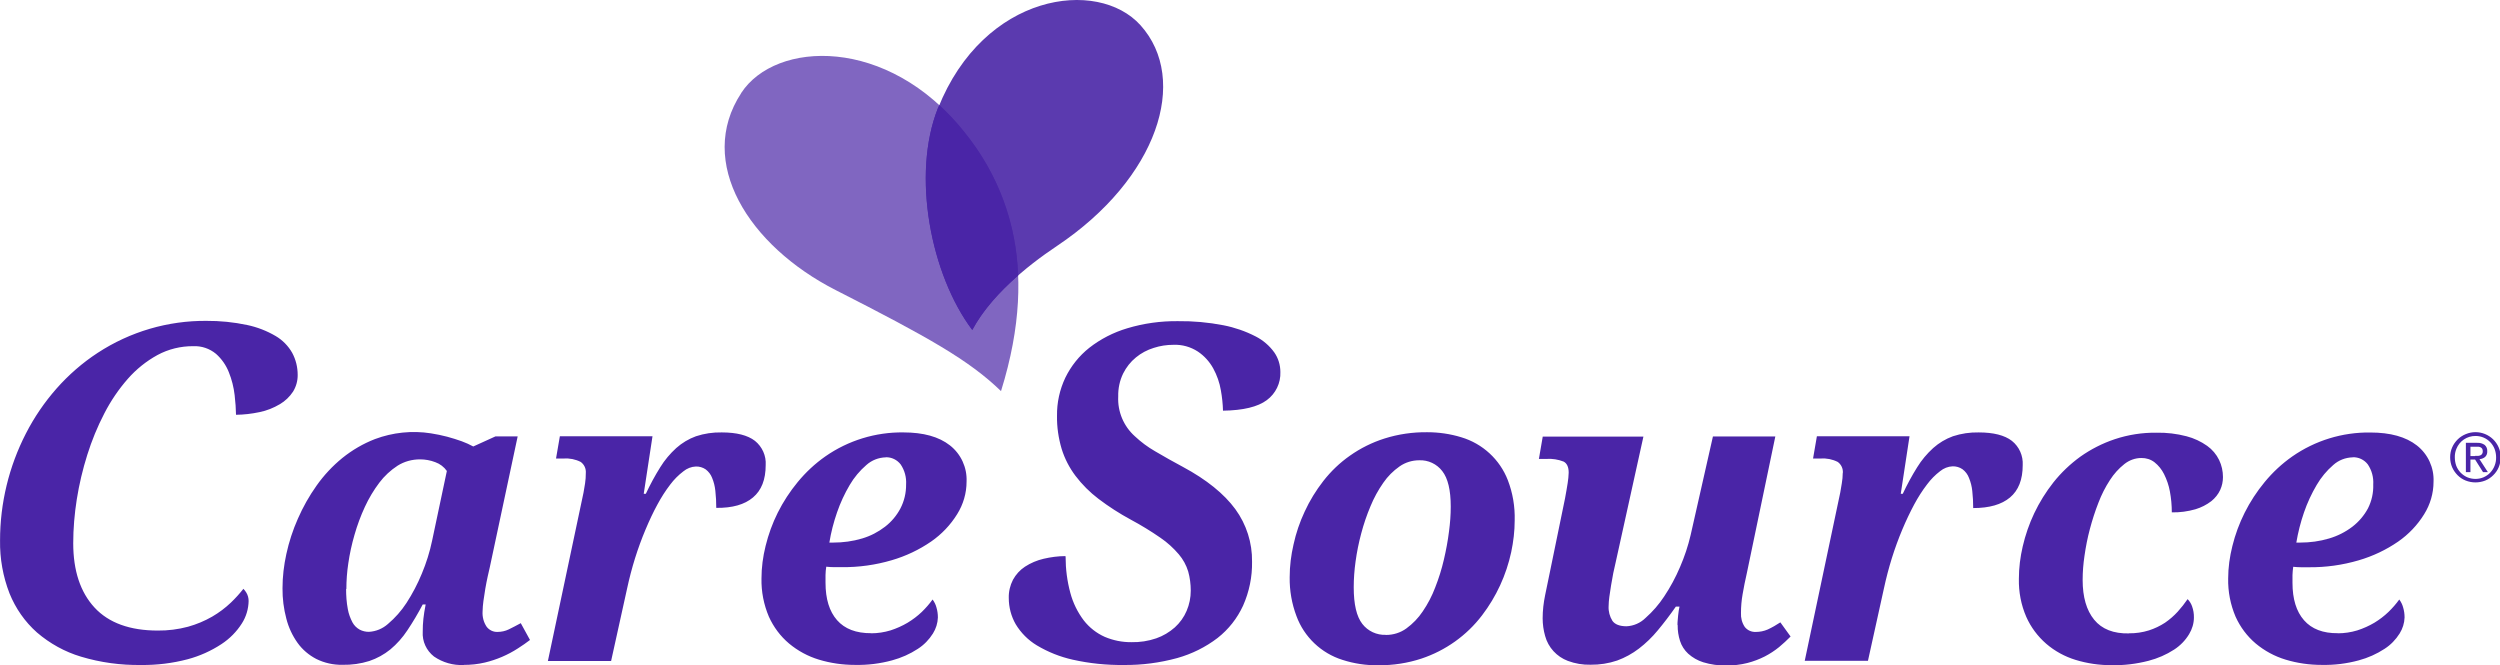 <?xml version="1.0" encoding="UTF-8" standalone="no"?>
<svg
   viewBox="0 0 479.974 127.739"
   sodipodi:docname="PurpCaresource2.svg"
   height="223.984"
   width="841.66"
   fill="none"
   inkscape:version="1.4 (e7c3feb1, 2024-10-09)"
   version="1.1"
   id="svg1"
   xmlns:inkscape="http://www.inkscape.org/namespaces/inkscape"
   xmlns:sodipodi="http://sodipodi.sourceforge.net/DTD/sodipodi-0.dtd"
   xmlns="http://www.w3.org/2000/svg"
   xmlns:svg="http://www.w3.org/2000/svg">
  <sodipodi:namedview
     id="namedview4"
     pagecolor="#ffffff"
     bordercolor="#000000"
     borderopacity="0.25"
     inkscape:showpageshadow="2"
     inkscape:pageopacity="0.0"
     inkscape:pagecheckerboard="0"
     inkscape:deskcolor="#d1d1d1"
     inkscape:zoom="0.35689774"
     inkscape:cx="137.29423"
     inkscape:cy="36.424999"
     inkscape:window-width="1104"
     inkscape:window-height="245"
     inkscape:window-x="0"
     inkscape:window-y="38"
     inkscape:window-maximized="0" />
  <defs
     id="defs1">
    <style
       id="style1">
      .cls-1 {
        opacity: .7;
      }

      .cls-1, .cls-2 {
        isolation: isolate;
      }

      .cls-1, .cls-2, .cls-3 {
        fill: #4a25a7;
      }

      .cls-2 {
        opacity: .9;
      }
    </style>
  </defs>
  <g
     transform="matrix(1.754,0,0,1.754,-0.005,0.007)"
     id="g1">
    <path
       class="cls-2"
       d="m 102.67,11.83 c -2.91,7.31 -0.78,18.25 3.76,24.28 1.95,-3.65 5.79,-6.87 9.28,-9.2 11.01,-7.37 14.5,-18.18 9.13,-24.15 -4.69,-5.21 -17.15,-3.52 -22.16,9.08 v 0 z"
       id="path1" />
    <path
       class="cls-1"
       d="m 81.13,10.19 c -4.95,7.56 0.81,16.7 10.34,21.56 10.17,5.18 14.6,7.67 18.1,11.06 4.47,-14.33 0.2,-23.11 -4.06,-28.41 C 97.17,3.93 84.89,4.4 81.12,10.19 v 0 z"
       id="path2" />
    <path
       class="cls-3"
       d="m 105.51,14.39 c -0.82,-1.03 -1.73,-2 -2.7,-2.89 -0.05,0.11 -0.1,0.22 -0.15,0.34 -2.91,7.31 -0.78,18.25 3.76,24.28 1.16,-2.17 3,-4.2 5.02,-5.96 -0.18,-5.77 -2.27,-11.31 -5.93,-15.77 z"
       id="path3" />
    <path
       class="cls-3"
       d="m 22.62,35.12 c -4.23,-0.04 -8.38,1.18 -11.93,3.5 -1.67,1.09 -3.18,2.41 -4.5,3.9 -1.32,1.5 -2.45,3.15 -3.36,4.93 C 0.97,51.07 0,55.09 0,59.16 c -0.03,1.98 0.32,3.95 1.04,5.8 0.66,1.63 1.68,3.1 3,4.27 1.41,1.21 3.05,2.12 4.83,2.65 2.13,0.64 4.34,0.94 6.56,0.91 1.72,0.02 3.44,-0.19 5.11,-0.63 1.31,-0.35 2.56,-0.91 3.7,-1.66 0.9,-0.59 1.66,-1.36 2.23,-2.26 0.47,-0.73 0.72,-1.58 0.74,-2.45 0,-0.32 -0.08,-0.64 -0.25,-0.92 -0.09,-0.15 -0.2,-0.29 -0.32,-0.42 -0.42,0.53 -0.87,1.03 -1.36,1.5 -0.62,0.59 -1.31,1.11 -2.05,1.54 -0.83,0.48 -1.72,0.85 -2.65,1.11 -1.08,0.29 -2.2,0.43 -3.32,0.42 -3.04,0 -5.37,-0.84 -6.92,-2.52 -1.55,-1.68 -2.33,-4.03 -2.33,-7.04 0,-1.61 0.14,-3.22 0.39,-4.81 0.26,-1.65 0.65,-3.28 1.15,-4.87 0.49,-1.56 1.11,-3.08 1.87,-4.54 0.7,-1.36 1.56,-2.63 2.57,-3.78 0.92,-1.05 2.02,-1.93 3.24,-2.6 1.2,-0.65 2.55,-0.98 3.92,-0.97 0.91,-0.04 1.79,0.26 2.49,0.84 0.62,0.55 1.1,1.24 1.4,2 0.33,0.81 0.54,1.66 0.64,2.52 0.09,0.77 0.14,1.5 0.15,2.15 0.86,-0.01 1.72,-0.11 2.57,-0.29 0.79,-0.16 1.54,-0.46 2.23,-0.87 0.58,-0.34 1.07,-0.81 1.44,-1.37 0.34,-0.55 0.52,-1.19 0.51,-1.84 0,-0.84 -0.2,-1.67 -0.6,-2.41 -0.43,-0.76 -1.06,-1.4 -1.81,-1.84 -0.97,-0.57 -2.03,-0.98 -3.13,-1.21 -1.47,-0.31 -2.96,-0.46 -4.46,-0.45 z m 28.15,37.67 c -1.16,0.06 -2.31,-0.27 -3.27,-0.93 -0.83,-0.65 -1.3,-1.66 -1.23,-2.72 0,-0.47 0.02,-0.95 0.07,-1.4 0.05,-0.45 0.13,-0.98 0.25,-1.58 h -0.32 c -0.51,0.97 -1.07,1.92 -1.68,2.83 -0.52,0.79 -1.15,1.5 -1.87,2.1 -0.68,0.55 -1.46,0.98 -2.29,1.26 -0.95,0.3 -1.94,0.44 -2.94,0.42 -0.99,0.02 -1.98,-0.2 -2.87,-0.64 -0.81,-0.42 -1.52,-1.02 -2.05,-1.76 -0.57,-0.8 -0.99,-1.7 -1.23,-2.65 -0.29,-1.09 -0.43,-2.2 -0.42,-3.33 0,-1.26 0.15,-2.52 0.42,-3.75 0.29,-1.33 0.71,-2.62 1.26,-3.86 0.56,-1.28 1.24,-2.49 2.05,-3.63 0.8,-1.13 1.75,-2.15 2.82,-3.02 1.08,-0.87 2.28,-1.57 3.57,-2.07 1.95,-0.73 4.06,-0.95 6.12,-0.63 0.6,0.09 1.19,0.22 1.78,0.37 0.56,0.15 1.09,0.32 1.6,0.5 0.43,0.16 0.86,0.35 1.26,0.57 l 2.42,-1.1 h 2.44 l -3.05,14.32 c -0.06,0.25 -0.13,0.59 -0.23,1.01 -0.09,0.42 -0.18,0.86 -0.26,1.33 -0.08,0.47 -0.15,0.92 -0.21,1.37 -0.05,0.37 -0.08,0.74 -0.09,1.11 -0.04,0.6 0.11,1.2 0.45,1.7 0.28,0.36 0.71,0.57 1.16,0.56 0.44,0 0.87,-0.09 1.26,-0.28 0.39,-0.19 0.83,-0.42 1.31,-0.68 l 1.01,1.84 c -0.39,0.3 -0.83,0.61 -1.32,0.92 -1.11,0.72 -2.33,1.24 -3.62,1.55 -0.76,0.18 -1.53,0.26 -2.31,0.26 h 0.01 z M 37.88,64.46 c 0,0.74 0.05,1.49 0.19,2.22 0.09,0.51 0.27,0.99 0.51,1.45 0.18,0.33 0.45,0.6 0.79,0.79 0.31,0.16 0.65,0.24 1,0.24 0.78,-0.04 1.52,-0.35 2.1,-0.87 0.78,-0.66 1.46,-1.43 2.02,-2.29 0.66,-1.02 1.22,-2.09 1.68,-3.21 0.49,-1.17 0.87,-2.38 1.13,-3.63 l 1.61,-7.61 c -0.31,-0.44 -0.75,-0.78 -1.26,-0.96 -0.54,-0.21 -1.11,-0.31 -1.68,-0.31 -0.87,0 -1.72,0.23 -2.45,0.69 -0.77,0.5 -1.45,1.13 -2,1.86 -0.62,0.82 -1.15,1.71 -1.58,2.64 -0.46,0.99 -0.84,2.02 -1.14,3.07 -0.3,1.03 -0.53,2.08 -0.68,3.13 -0.14,0.93 -0.21,1.87 -0.21,2.81 v 0 z M 64.12,51.78 C 64.16,51.3 63.95,50.84 63.56,50.56 62.99,50.27 62.34,50.14 61.7,50.19 h -0.84 l 0.42,-2.44 h 10.14 l -0.96,6.3 h 0.23 c 0.47,-1 0.99,-1.97 1.58,-2.91 0.48,-0.78 1.07,-1.48 1.75,-2.1 0.63,-0.56 1.36,-1 2.16,-1.29 0.91,-0.3 1.86,-0.44 2.82,-0.42 1.63,0 2.84,0.31 3.63,0.92 0.8,0.64 1.25,1.64 1.18,2.66 0,1.58 -0.46,2.76 -1.39,3.54 -0.92,0.78 -2.26,1.16 -4.02,1.14 0,-0.62 -0.03,-1.25 -0.1,-1.87 -0.05,-0.49 -0.17,-0.98 -0.36,-1.43 -0.14,-0.36 -0.38,-0.67 -0.69,-0.91 -0.32,-0.22 -0.7,-0.33 -1.08,-0.32 -0.5,0.02 -0.98,0.21 -1.37,0.53 -0.54,0.41 -1.03,0.9 -1.44,1.45 -0.53,0.69 -0.99,1.42 -1.4,2.18 -0.46,0.84 -0.89,1.76 -1.31,2.76 -0.42,1 -0.8,2.04 -1.14,3.12 -0.34,1.09 -0.63,2.2 -0.87,3.32 l -1.75,7.93 h -6.92 l 3.9,-18.43 c 0.04,-0.25 0.1,-0.59 0.17,-1.01 0.06,-0.37 0.08,-0.75 0.08,-1.13 z m 31.23,17.54 c 0.72,0 1.44,-0.11 2.13,-0.32 0.65,-0.21 1.28,-0.49 1.87,-0.84 0.56,-0.34 1.08,-0.73 1.55,-1.18 0.43,-0.42 0.83,-0.87 1.18,-1.36 0.19,0.26 0.34,0.55 0.42,0.86 0.11,0.36 0.16,0.73 0.16,1.11 -0.02,0.62 -0.21,1.22 -0.54,1.75 -0.42,0.67 -0.98,1.25 -1.65,1.68 -0.87,0.57 -1.82,0.99 -2.82,1.26 -1.32,0.36 -2.69,0.53 -4.06,0.5 -1.34,0 -2.68,-0.19 -3.96,-0.58 -1.19,-0.36 -2.3,-0.96 -3.26,-1.76 -0.95,-0.8 -1.7,-1.81 -2.21,-2.94 -0.56,-1.32 -0.84,-2.74 -0.81,-4.18 0,-1.2 0.16,-2.39 0.45,-3.56 0.31,-1.26 0.75,-2.48 1.33,-3.64 0.6,-1.2 1.34,-2.33 2.19,-3.36 0.88,-1.07 1.9,-2.02 3.03,-2.81 2.5,-1.74 5.49,-2.66 8.53,-2.62 2.19,0 3.89,0.47 5.1,1.42 1.21,0.95 1.89,2.43 1.82,3.97 0,1.26 -0.36,2.49 -1.03,3.56 -0.73,1.18 -1.7,2.2 -2.84,2.99 -1.32,0.91 -2.78,1.6 -4.32,2.05 -1.77,0.52 -3.61,0.78 -5.46,0.76 h -0.84 c -0.29,0 -0.58,-0.02 -0.87,-0.05 -0.05,0.3 -0.07,0.6 -0.08,0.91 v 0.84 c 0,1.78 0.42,3.14 1.26,4.1 0.84,0.96 2.09,1.44 3.74,1.43 h -0.01 z m 1.61,-19.26 c -0.79,0.02 -1.54,0.31 -2.13,0.84 -0.72,0.62 -1.34,1.36 -1.82,2.18 -0.56,0.95 -1.03,1.96 -1.39,3.01 -0.37,1.07 -0.66,2.18 -0.84,3.3 h 0.42 c 1.07,0 2.14,-0.14 3.17,-0.45 0.91,-0.27 1.76,-0.71 2.51,-1.29 0.7,-0.54 1.27,-1.22 1.68,-2 0.42,-0.81 0.63,-1.71 0.62,-2.62 0.05,-0.78 -0.16,-1.55 -0.59,-2.19 -0.39,-0.51 -1,-0.81 -1.64,-0.79 v 0 z m 19.66,10.81 c -0.8,0 -1.6,0.11 -2.38,0.29 -0.73,0.17 -1.42,0.46 -2.05,0.87 -0.55,0.36 -0.99,0.85 -1.31,1.43 -0.32,0.62 -0.48,1.31 -0.46,2 0,1.01 0.26,2 0.76,2.87 0.57,0.94 1.36,1.74 2.31,2.31 1.22,0.73 2.55,1.26 3.94,1.57 1.83,0.41 3.7,0.6 5.58,0.58 1.98,0.02 3.94,-0.24 5.85,-0.76 1.6,-0.45 3.1,-1.19 4.42,-2.2 1.2,-0.94 2.15,-2.15 2.79,-3.54 0.67,-1.51 1.01,-3.16 0.98,-4.81 0.03,-2.06 -0.61,-4.08 -1.83,-5.75 -1.23,-1.68 -3.16,-3.24 -5.73,-4.62 -1.03,-0.55 -2.06,-1.13 -3.06,-1.72 -0.8,-0.46 -1.54,-1.01 -2.21,-1.64 -1.23,-1.1 -1.9,-2.7 -1.82,-4.35 -0.02,-0.87 0.16,-1.74 0.54,-2.52 0.34,-0.68 0.81,-1.28 1.4,-1.76 0.57,-0.47 1.23,-0.82 1.94,-1.04 0.7,-0.23 1.43,-0.34 2.16,-0.34 0.95,-0.04 1.88,0.22 2.68,0.74 0.7,0.47 1.27,1.1 1.68,1.84 0.41,0.75 0.7,1.57 0.84,2.42 0.13,0.73 0.21,1.47 0.23,2.21 2.21,-0.03 3.81,-0.42 4.79,-1.15 0.98,-0.72 1.54,-1.88 1.49,-3.09 0,-0.76 -0.23,-1.51 -0.66,-2.13 -0.53,-0.74 -1.24,-1.35 -2.05,-1.76 -1.11,-0.57 -2.29,-0.98 -3.52,-1.22 -1.65,-0.32 -3.32,-0.47 -5,-0.45 -1.87,-0.02 -3.74,0.24 -5.53,0.78 -1.51,0.45 -2.92,1.17 -4.16,2.14 -1.11,0.88 -2,2 -2.62,3.27 -0.62,1.31 -0.93,2.73 -0.91,4.18 -0.02,1.22 0.16,2.44 0.51,3.62 0.33,1.06 0.84,2.05 1.51,2.94 0.72,0.95 1.57,1.8 2.52,2.52 1.12,0.85 2.3,1.61 3.54,2.28 1.12,0.6 2.2,1.26 3.24,1.98 0.75,0.51 1.42,1.12 2.01,1.81 0.47,0.55 0.82,1.19 1.03,1.88 0.19,0.68 0.28,1.39 0.28,2.1 0,0.76 -0.15,1.51 -0.45,2.21 -0.29,0.69 -0.74,1.31 -1.29,1.81 -0.6,0.53 -1.29,0.94 -2.04,1.2 -0.87,0.3 -1.79,0.44 -2.72,0.42 -1,0.01 -1.99,-0.19 -2.91,-0.58 -0.9,-0.4 -1.69,-1.02 -2.3,-1.8 -0.68,-0.9 -1.18,-1.92 -1.47,-3.01 -0.35,-1.29 -0.52,-2.62 -0.52,-3.96 v 0 z m 24.55,2.29 c 0,-1.2 0.15,-2.39 0.42,-3.56 0.27,-1.24 0.68,-2.45 1.22,-3.6 0.55,-1.2 1.24,-2.32 2.05,-3.36 0.83,-1.06 1.8,-1.99 2.9,-2.76 1.16,-0.82 2.43,-1.45 3.78,-1.88 1.52,-0.48 3.1,-0.71 4.69,-0.69 1.26,0 2.51,0.18 3.72,0.55 2.34,0.7 4.22,2.43 5.1,4.7 0.54,1.4 0.79,2.9 0.75,4.4 0,1.17 -0.14,2.33 -0.38,3.47 -0.54,2.51 -1.63,4.88 -3.19,6.92 -1.68,2.21 -4,3.86 -6.64,4.74 -1.52,0.5 -3.11,0.74 -4.7,0.73 -1.34,0.02 -2.67,-0.18 -3.94,-0.59 -2.33,-0.73 -4.2,-2.51 -5.04,-4.8 -0.51,-1.35 -0.76,-2.79 -0.74,-4.24 v 0 z m 10.54,6.34 c 0.8,0 1.58,-0.24 2.23,-0.71 0.7,-0.51 1.31,-1.14 1.79,-1.86 0.56,-0.82 1.02,-1.7 1.37,-2.63 0.39,-0.99 0.71,-2.01 0.95,-3.05 0.24,-1.02 0.43,-2.04 0.56,-3.08 0.12,-0.9 0.19,-1.81 0.19,-2.72 0,-1.81 -0.31,-3.1 -0.93,-3.89 -0.6,-0.78 -1.54,-1.22 -2.52,-1.18 -0.77,0 -1.52,0.23 -2.15,0.67 -0.7,0.49 -1.3,1.09 -1.78,1.79 -0.56,0.8 -1.03,1.66 -1.4,2.56 -0.41,0.97 -0.75,1.97 -1.02,2.99 -0.27,1.01 -0.48,2.04 -0.62,3.08 -0.13,0.93 -0.2,1.87 -0.2,2.81 0,1.87 0.31,3.2 0.94,4.01 0.61,0.79 1.57,1.24 2.58,1.2 v 0 z m 31.91,-1.1 c 0,-0.13 0,-0.29 0.02,-0.47 0.02,-0.18 0.03,-0.37 0.05,-0.56 0.02,-0.19 0.05,-0.38 0.07,-0.55 0.02,-0.14 0.05,-0.28 0.08,-0.42 h -0.4 c -0.67,0.96 -1.33,1.82 -1.98,2.6 -0.61,0.74 -1.31,1.42 -2.07,2 -0.72,0.55 -1.52,0.99 -2.37,1.3 -0.94,0.32 -1.92,0.47 -2.91,0.46 -0.85,0.02 -1.69,-0.12 -2.49,-0.42 -1.22,-0.46 -2.15,-1.47 -2.49,-2.73 -0.18,-0.63 -0.27,-1.28 -0.27,-1.94 0,-0.85 0.1,-1.69 0.27,-2.52 0.18,-0.91 0.35,-1.75 0.52,-2.52 l 1.66,-8.08 c 0.12,-0.63 0.21,-1.19 0.29,-1.68 0.06,-0.38 0.1,-0.76 0.11,-1.14 0,-0.61 -0.19,-1.02 -0.56,-1.21 -0.59,-0.23 -1.22,-0.33 -1.86,-0.29 h -0.84 l 0.42,-2.44 h 11.02 l -3.03,13.73 c -0.09,0.36 -0.18,0.76 -0.27,1.21 -0.09,0.45 -0.17,0.89 -0.24,1.34 -0.07,0.45 -0.14,0.87 -0.19,1.26 -0.05,0.34 -0.07,0.68 -0.08,1.03 -0.03,0.56 0.12,1.12 0.42,1.6 0.28,0.39 0.8,0.59 1.55,0.59 0.78,-0.04 1.51,-0.36 2.07,-0.91 0.78,-0.69 1.47,-1.48 2.04,-2.35 0.68,-1.02 1.26,-2.1 1.74,-3.23 0.49,-1.13 0.88,-2.3 1.16,-3.5 l 2.44,-10.79 h 6.83 l -3.11,14.92 c -0.19,0.84 -0.35,1.62 -0.47,2.34 -0.12,0.68 -0.18,1.36 -0.18,2.05 -0.03,0.55 0.11,1.09 0.42,1.55 0.29,0.36 0.73,0.56 1.2,0.54 0.45,0 0.9,-0.09 1.31,-0.27 0.48,-0.22 0.94,-0.49 1.38,-0.78 l 1.12,1.55 c -0.4,0.41 -0.82,0.79 -1.26,1.16 -0.48,0.39 -1,0.73 -1.56,1.02 -0.61,0.31 -1.25,0.55 -1.91,0.72 -0.75,0.19 -1.53,0.28 -2.31,0.27 -0.85,0.02 -1.7,-0.1 -2.52,-0.35 -0.61,-0.19 -1.17,-0.51 -1.65,-0.94 -0.41,-0.38 -0.72,-0.86 -0.89,-1.39 -0.18,-0.56 -0.27,-1.14 -0.26,-1.73 v 0 z m 18.1,-16.62 c 0.04,-0.48 -0.17,-0.94 -0.56,-1.22 -0.57,-0.29 -1.22,-0.42 -1.86,-0.37 h -0.84 l 0.42,-2.44 h 10.14 l -0.96,6.3 h 0.22 c 0.47,-1 0.99,-1.97 1.58,-2.91 0.48,-0.78 1.07,-1.48 1.75,-2.1 0.63,-0.56 1.36,-1 2.16,-1.29 0.91,-0.3 1.87,-0.44 2.82,-0.42 1.63,0 2.84,0.31 3.63,0.92 0.81,0.64 1.25,1.64 1.19,2.66 0,1.58 -0.46,2.76 -1.39,3.54 -0.93,0.78 -2.27,1.16 -4.03,1.16 0,-0.62 -0.03,-1.25 -0.1,-1.87 -0.05,-0.49 -0.17,-0.97 -0.36,-1.43 -0.14,-0.38 -0.39,-0.71 -0.71,-0.95 -0.32,-0.22 -0.7,-0.33 -1.08,-0.32 -0.5,0.02 -0.98,0.21 -1.37,0.53 -0.54,0.41 -1.02,0.9 -1.43,1.45 -0.53,0.69 -0.99,1.42 -1.4,2.18 -0.45,0.84 -0.89,1.76 -1.31,2.76 -0.42,1 -0.8,2.04 -1.14,3.12 -0.34,1.09 -0.63,2.2 -0.87,3.32 l -1.75,7.93 h -6.92 l 3.89,-18.43 c 0.04,-0.25 0.1,-0.59 0.17,-1.01 0.06,-0.37 0.1,-0.73 0.1,-1.11 v 0 z m 31.33,17.54 c 0.74,0.01 1.48,-0.1 2.18,-0.32 0.62,-0.2 1.21,-0.48 1.76,-0.84 0.51,-0.35 0.97,-0.75 1.39,-1.21 0.39,-0.43 0.75,-0.89 1.08,-1.37 0.22,0.22 0.39,0.5 0.49,0.79 0.14,0.39 0.21,0.81 0.2,1.22 0,0.64 -0.19,1.27 -0.53,1.83 -0.41,0.68 -0.97,1.25 -1.63,1.68 -0.86,0.56 -1.81,0.97 -2.81,1.23 -1.32,0.34 -2.69,0.51 -4.05,0.48 -1.33,0 -2.66,-0.19 -3.93,-0.58 -1.18,-0.36 -2.28,-0.96 -3.22,-1.77 -0.93,-0.81 -1.68,-1.81 -2.18,-2.94 -0.57,-1.31 -0.84,-2.73 -0.81,-4.16 0,-1.2 0.15,-2.39 0.42,-3.55 0.29,-1.25 0.71,-2.47 1.26,-3.63 0.57,-1.2 1.28,-2.34 2.1,-3.38 0.85,-1.07 1.84,-2.01 2.94,-2.81 1.16,-0.82 2.43,-1.47 3.78,-1.92 1.47,-0.49 3.02,-0.73 4.57,-0.71 1.11,-0.02 2.21,0.11 3.28,0.39 0.81,0.21 1.58,0.57 2.26,1.05 0.56,0.4 1.01,0.93 1.31,1.55 0.28,0.58 0.42,1.22 0.42,1.87 0,0.48 -0.1,0.96 -0.3,1.4 -0.22,0.48 -0.56,0.9 -0.97,1.23 -0.52,0.4 -1.11,0.7 -1.74,0.89 -0.84,0.24 -1.71,0.36 -2.59,0.34 0,-0.77 -0.07,-1.54 -0.21,-2.29 -0.12,-0.66 -0.34,-1.3 -0.64,-1.9 -0.25,-0.5 -0.6,-0.94 -1.04,-1.29 -0.41,-0.32 -0.92,-0.48 -1.45,-0.47 -0.67,0 -1.32,0.24 -1.85,0.66 -0.62,0.49 -1.15,1.08 -1.58,1.75 -0.51,0.78 -0.93,1.61 -1.26,2.48 -0.37,0.94 -0.68,1.91 -0.94,2.89 -0.26,0.97 -0.45,1.95 -0.59,2.94 -0.13,0.87 -0.2,1.75 -0.2,2.63 0,1.87 0.42,3.32 1.26,4.35 0.84,1.03 2.12,1.54 3.83,1.5 v 0 z m 22.86,0 c 0.72,0 1.44,-0.11 2.13,-0.32 0.65,-0.21 1.28,-0.49 1.87,-0.84 0.56,-0.34 1.07,-0.73 1.54,-1.18 0.43,-0.42 0.83,-0.87 1.18,-1.36 0.19,0.26 0.34,0.55 0.42,0.86 0.11,0.36 0.16,0.73 0.16,1.11 -0.02,0.62 -0.21,1.22 -0.54,1.75 -0.42,0.67 -0.98,1.25 -1.65,1.68 -0.87,0.57 -1.82,0.99 -2.82,1.26 -1.32,0.36 -2.69,0.53 -4.06,0.5 -1.34,0 -2.68,-0.19 -3.96,-0.58 -1.19,-0.36 -2.3,-0.96 -3.26,-1.76 -0.95,-0.8 -1.7,-1.81 -2.21,-2.94 -0.56,-1.32 -0.84,-2.74 -0.81,-4.18 0,-1.2 0.17,-2.39 0.46,-3.55 0.31,-1.26 0.76,-2.48 1.34,-3.64 0.6,-1.2 1.34,-2.33 2.19,-3.36 0.88,-1.07 1.9,-2.02 3.03,-2.81 2.5,-1.74 5.48,-2.66 8.53,-2.62 2.2,0 3.9,0.47 5.11,1.42 1.21,0.95 1.89,2.43 1.82,3.97 0,1.26 -0.36,2.49 -1.03,3.56 -0.73,1.18 -1.7,2.2 -2.84,2.99 -1.32,0.91 -2.78,1.6 -4.32,2.05 -1.77,0.52 -3.61,0.78 -5.46,0.76 h -0.84 c -0.29,0 -0.58,-0.02 -0.87,-0.05 -0.04,0.3 -0.07,0.6 -0.08,0.91 v 0.84 c 0,1.78 0.42,3.14 1.26,4.1 0.84,0.96 2.08,1.44 3.71,1.42 v 0 z m 1.62,-19.26 c -0.79,0.02 -1.54,0.31 -2.13,0.84 -0.72,0.62 -1.33,1.36 -1.81,2.18 -0.56,0.95 -1.03,1.96 -1.39,3.01 -0.37,1.07 -0.65,2.18 -0.84,3.3 h 0.42 c 1.07,0 2.14,-0.14 3.17,-0.45 0.92,-0.27 1.79,-0.71 2.55,-1.29 0.7,-0.54 1.28,-1.22 1.7,-2 0.41,-0.81 0.61,-1.71 0.58,-2.62 0.05,-0.78 -0.16,-1.55 -0.59,-2.19 -0.39,-0.52 -1.02,-0.82 -1.67,-0.79 h 0.01 z m 10.89,-1.09 c 0.14,-0.33 0.35,-0.62 0.6,-0.87 0.25,-0.25 0.55,-0.44 0.88,-0.58 1.4,-0.59 3.01,0.06 3.61,1.45 0.15,0.34 0.22,0.71 0.22,1.08 0,0.37 -0.07,0.75 -0.22,1.1 -0.14,0.33 -0.34,0.62 -0.6,0.87 -0.25,0.25 -0.55,0.45 -0.87,0.58 -0.69,0.27 -1.45,0.27 -2.14,0 -0.33,-0.13 -0.63,-0.33 -0.88,-0.58 -0.25,-0.25 -0.46,-0.55 -0.6,-0.87 -0.15,-0.35 -0.22,-0.72 -0.22,-1.1 0,-0.38 0.07,-0.74 0.22,-1.08 z m 0.45,2.02 c 0.11,0.28 0.27,0.53 0.48,0.75 0.21,0.21 0.45,0.38 0.72,0.5 0.29,0.12 0.59,0.18 0.9,0.18 0.31,0 0.61,-0.06 0.89,-0.18 0.27,-0.12 0.51,-0.28 0.72,-0.5 0.21,-0.22 0.37,-0.47 0.48,-0.75 0.12,-0.3 0.18,-0.62 0.17,-0.94 0,-0.31 -0.06,-0.63 -0.17,-0.92 -0.22,-0.55 -0.65,-1 -1.19,-1.23 -0.28,-0.12 -0.58,-0.18 -0.89,-0.18 -0.93,-0.01 -1.76,0.55 -2.1,1.41 -0.12,0.29 -0.18,0.61 -0.17,0.92 0,0.32 0.05,0.64 0.16,0.94 z m 2.27,-2.52 c 0.3,-0.02 0.59,0.06 0.84,0.23 0.2,0.18 0.3,0.43 0.28,0.69 0.02,0.24 -0.07,0.47 -0.24,0.63 -0.17,0.14 -0.38,0.22 -0.61,0.24 l 0.92,1.42 h -0.53 l -0.87,-1.38 h -0.51 v 1.38 h -0.5 v -3.21 h 1.26 z m -0.22,1.43 h 0.32 c 0.09,0 0.18,-0.03 0.27,-0.06 0.08,-0.03 0.14,-0.09 0.19,-0.16 0.05,-0.09 0.08,-0.19 0.07,-0.3 0,-0.09 -0.02,-0.18 -0.06,-0.26 -0.04,-0.06 -0.09,-0.11 -0.16,-0.15 -0.07,-0.04 -0.15,-0.06 -0.23,-0.07 h -0.9 v 1.02 h 0.52 l -0.02,-0.03 v 0 z"
       id="path4" />
  </g>
</svg>
